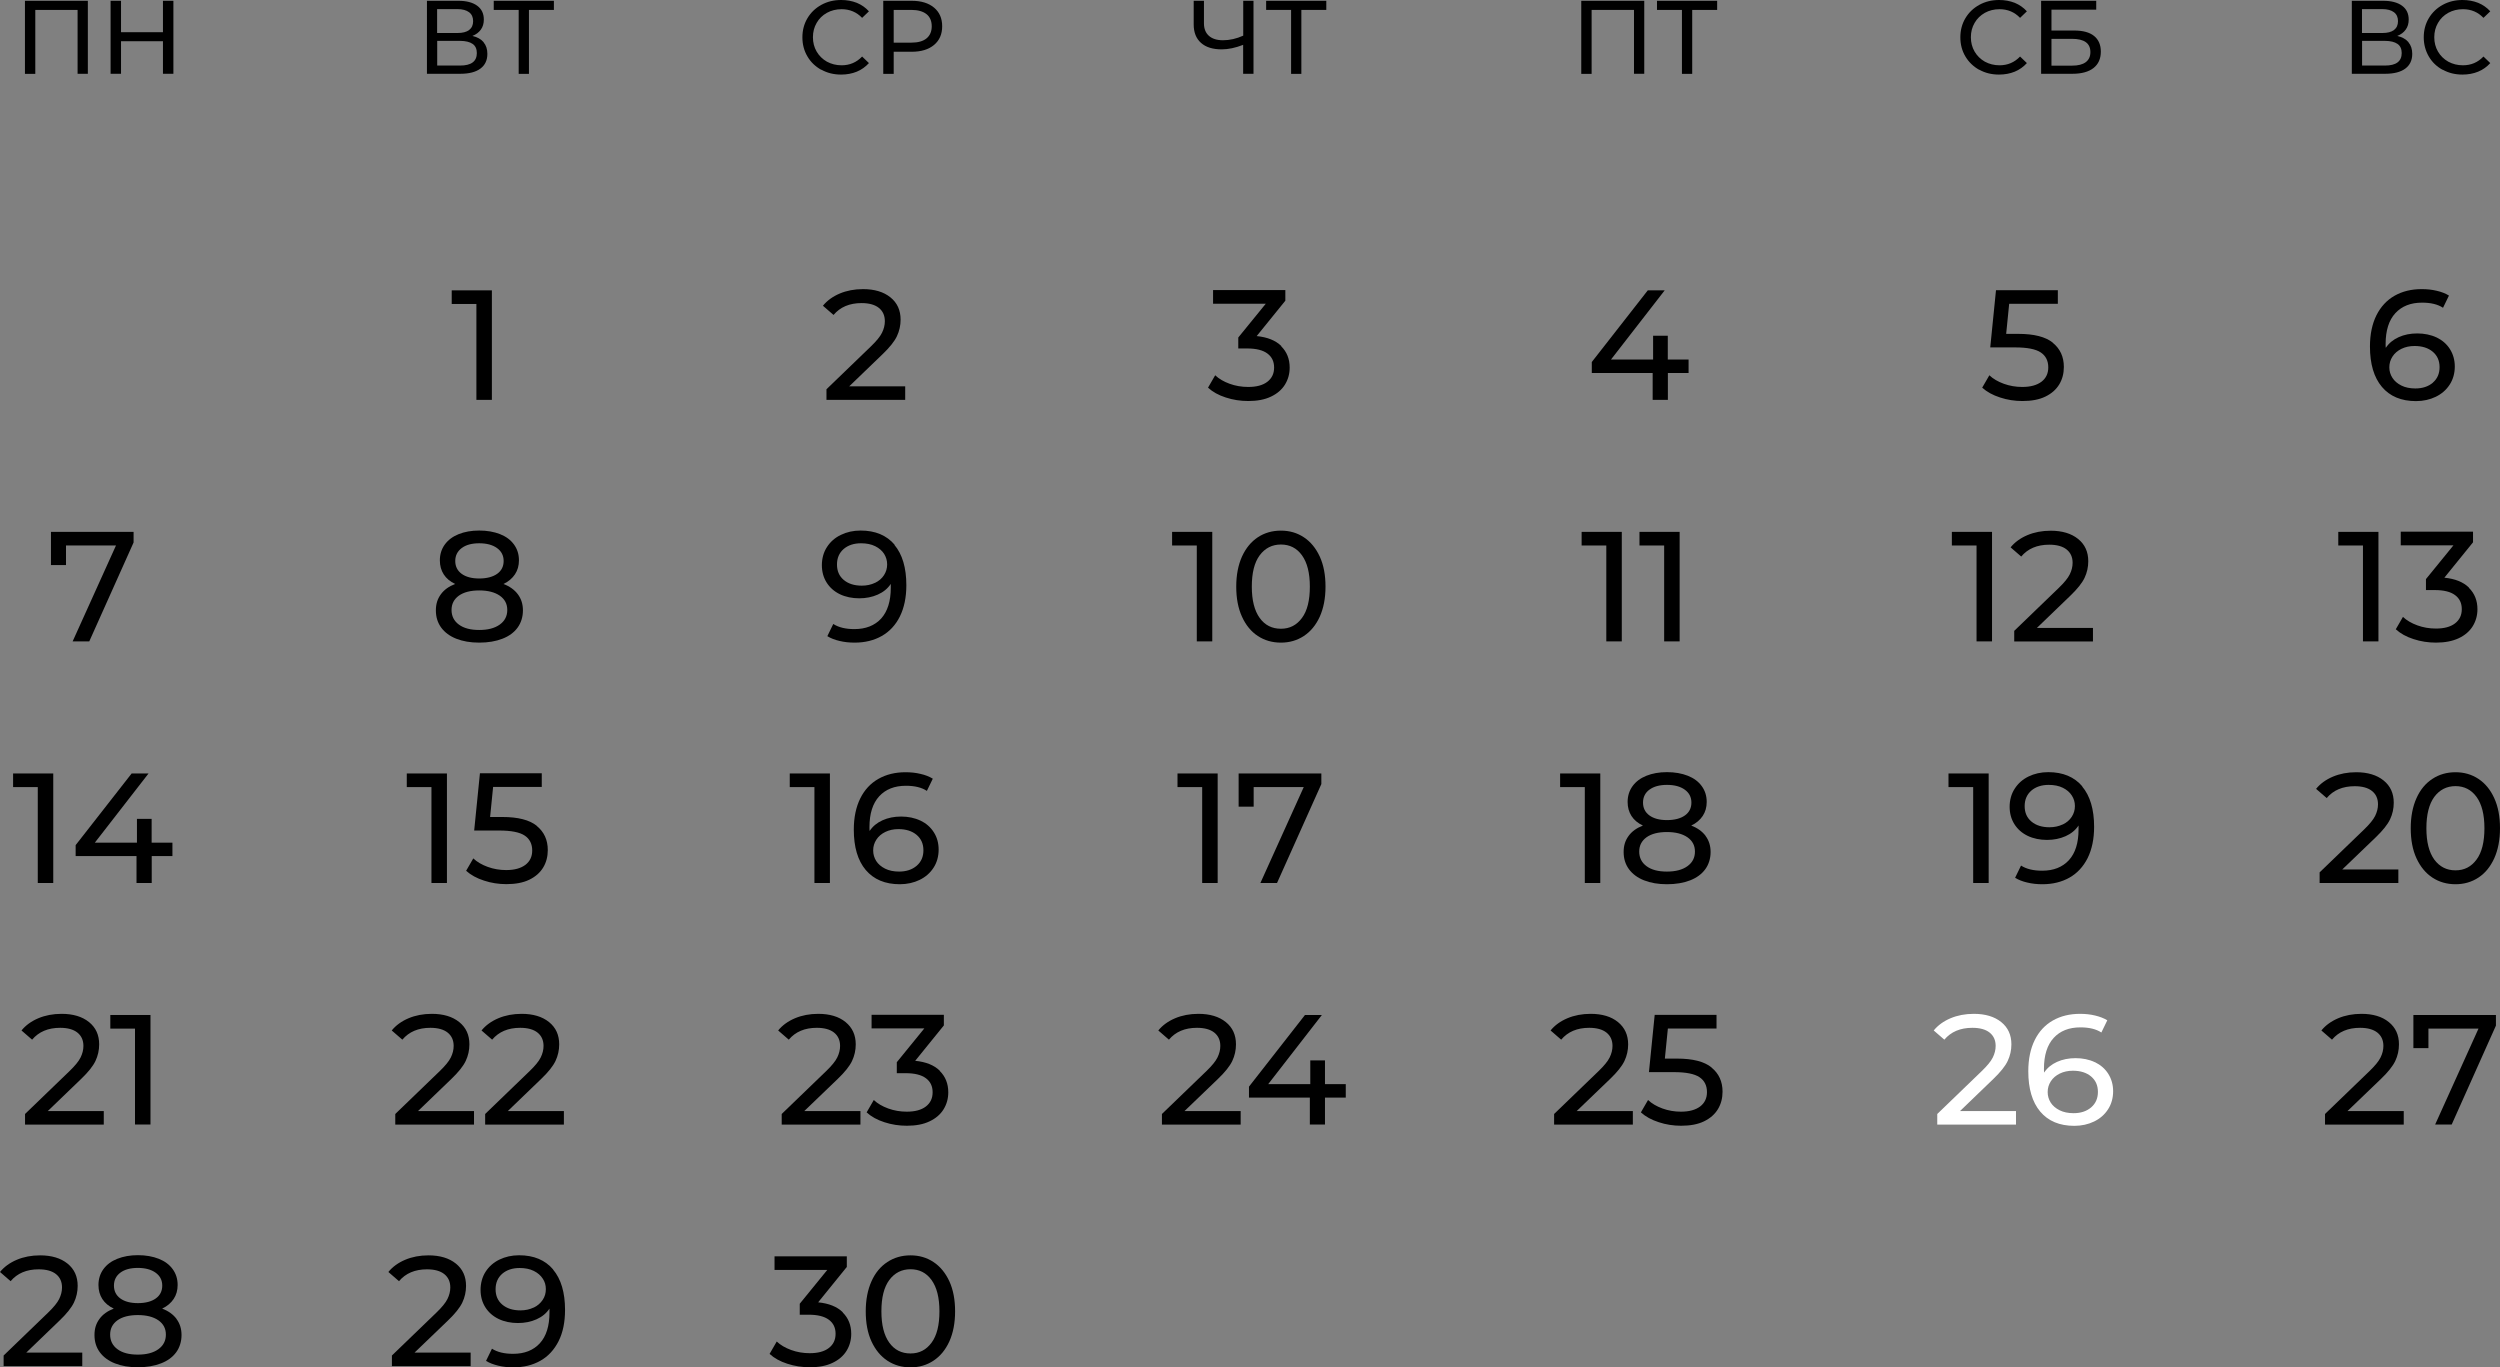 <?xml version="1.0" encoding="UTF-8"?> <svg xmlns="http://www.w3.org/2000/svg" id="_Слой_1" data-name=" Слой 1" viewBox="0 0 282.59 154.56"><rect x="0" y="0" width="282.59" height="154.56" fill="#808080" stroke="none"/><defs><style> .cls-1 { fill: #fff; } .cls-2 { isolation: isolate; } </style></defs><g class="cls-2"><path d="M9.93.09v8.25h-1.16V1.12H3.99v7.23h-1.17V.09h7.11Z"></path><path d="M19.6.09v8.25h-1.18v-3.68h-4.74v3.68h-1.18V.09h1.18v3.55h4.74V.09h1.18Z"></path></g><g class="cls-2"><path d="M54.66,4.78c.29.34.43.78.43,1.31,0,.72-.26,1.27-.78,1.66-.52.39-1.28.59-2.28.59h-3.77V.09h3.55c.9,0,1.61.18,2.12.55.51.37.76.89.76,1.57,0,.45-.11.83-.34,1.14-.22.31-.54.55-.95.71.56.13.98.37,1.27.71h0ZM49.42,3.73h2.3c.57,0,1.01-.11,1.31-.34.3-.23.45-.56.45-1s-.15-.78-.46-1.01-.74-.35-1.31-.35h-2.3v2.7h0ZM53.9,6c0-.47-.16-.82-.48-1.04s-.79-.34-1.42-.34h-2.58v2.79h2.58c1.27,0,1.9-.47,1.9-1.42h0Z"></path></g><g class="cls-2"><path d="M62.62,1.12h-2.83v7.23h-1.16V1.12h-2.82V.09h6.8v1.03h0Z"></path></g><path d="M92.83,7.89c-.66-.37-1.19-.87-1.56-1.51-.38-.64-.57-1.36-.57-2.16s.19-1.52.57-2.16c.38-.64.9-1.14,1.57-1.51s1.42-.55,2.24-.55c.64,0,1.23.11,1.77.32.53.22.99.54,1.37.96l-.77.74c-.62-.65-1.4-.98-2.32-.98-.61,0-1.17.14-1.66.41-.5.28-.88.65-1.16,1.14-.28.48-.42,1.02-.42,1.62s.14,1.14.42,1.62.67.86,1.16,1.14c.5.27,1.05.41,1.66.41.92,0,1.69-.33,2.32-.99l.77.74c-.38.42-.84.75-1.37.97-.54.22-1.13.33-1.77.33-.83,0-1.57-.18-2.23-.55h-.02Z"></path><path d="M105.58.86c.61.51.92,1.21.92,2.11s-.31,1.6-.92,2.11-1.45.77-2.52.77h-2.04v2.5h-1.18V.09h3.22c1.07,0,1.91.26,2.52.77ZM104.73,4.34c.39-.32.59-.78.59-1.37s-.2-1.06-.59-1.37-.96-.48-1.71-.48h-2v3.7h2c.75,0,1.32-.16,1.71-.48Z"></path><g class="cls-2"><path d="M141.69.09v8.25h-1.17v-3.27c-.87.34-1.68.51-2.42.51-1.01,0-1.79-.24-2.34-.73s-.83-1.18-.83-2.09V.09h1.16v2.55c0,.61.19,1.08.56,1.41s.9.5,1.59.5c.76,0,1.52-.17,2.29-.52V.09h1.17,0Z"></path><path d="M149.93,1.12h-2.83v7.23h-1.16V1.12h-2.82V.09h6.8v1.03h.01Z"></path></g><g class="cls-2"><path d="M185.86.09v8.25h-1.16V1.12h-4.79v7.23h-1.17V.09h7.12Z"></path><path d="M194.11,1.12h-2.83v7.23h-1.16V1.12h-2.82V.09h6.8v1.03h.01Z"></path></g><g class="cls-2"><path d="M223.72,7.89c-.66-.37-1.18-.87-1.56-1.51s-.57-1.36-.57-2.16.19-1.52.57-2.16c.38-.64.9-1.14,1.57-1.51.67-.37,1.42-.55,2.24-.55.64,0,1.23.11,1.77.32.53.22.99.54,1.37.96l-.77.74c-.62-.65-1.4-.98-2.32-.98-.61,0-1.17.14-1.66.41-.49.28-.88.65-1.16,1.14-.28.48-.42,1.02-.42,1.62s.14,1.14.42,1.62.67.86,1.16,1.14c.5.27,1.05.41,1.66.41.92,0,1.69-.33,2.32-.99l.77.74c-.38.42-.84.75-1.37.97-.54.22-1.13.33-1.78.33-.83,0-1.57-.18-2.23-.55h-.01Z"></path><path d="M230.73.09h6.22v1h-5.06v2.36h2.57c.98,0,1.73.2,2.24.61.51.41.77,1,.77,1.77,0,.81-.28,1.43-.83,1.86-.55.43-1.35.65-2.38.65h-3.54V.09h0ZM234.22,7.42c.68,0,1.19-.13,1.54-.39.35-.26.53-.64.53-1.14,0-1-.69-1.5-2.08-1.5h-2.32v3.03h2.33Z"></path></g><path d="M272.24,4.78c.29.34.43.78.43,1.31,0,.72-.26,1.27-.78,1.66-.52.39-1.28.59-2.28.59h-3.77V.09h3.55c.9,0,1.61.18,2.12.55.51.37.76.89.76,1.57,0,.45-.11.83-.34,1.14-.22.31-.54.55-.95.71.56.13.98.37,1.27.71h0ZM267,3.73h2.3c.57,0,1.01-.11,1.31-.34s.45-.56.45-1-.15-.78-.46-1.01-.74-.35-1.31-.35h-2.3v2.7h0ZM271.48,6c0-.47-.16-.82-.48-1.04s-.79-.34-1.42-.34h-2.58v2.79h2.58c1.27,0,1.9-.47,1.9-1.42h0Z"></path><path d="M276.1,7.89c-.67-.37-1.19-.87-1.56-1.51s-.57-1.36-.57-2.16.19-1.52.57-2.16.9-1.14,1.57-1.51,1.42-.55,2.24-.55c.64,0,1.23.11,1.77.32.53.22.99.54,1.37.96l-.77.74c-.62-.65-1.39-.98-2.32-.98-.61,0-1.17.14-1.66.41-.5.28-.88.65-1.16,1.14-.28.48-.42,1.02-.42,1.62s.14,1.14.42,1.62.67.86,1.16,1.14c.5.27,1.05.41,1.66.41.92,0,1.69-.33,2.32-.99l.77.74c-.38.42-.83.75-1.37.97s-1.13.33-1.77.33c-.83,0-1.57-.18-2.23-.55h-.02Z"></path><path d="M275.42,38.14c.64.31,1.15.75,1.51,1.32s.55,1.23.55,1.97-.19,1.46-.58,2.05c-.38.59-.91,1.05-1.57,1.37s-1.41.49-2.24.49c-1.66,0-2.95-.54-3.85-1.61s-1.35-2.59-1.35-4.56c0-1.38.25-2.56.73-3.53.49-.97,1.17-1.71,2.05-2.21.88-.5,1.9-.75,3.07-.75.6,0,1.17.06,1.7.19.53.12.99.3,1.38.54l-.67,1.38c-.59-.39-1.38-.58-2.37-.58-1.29,0-2.29.4-3.02,1.19s-1.1,1.96-1.1,3.48c0,.19,0,.34.02.44.35-.53.84-.93,1.46-1.21s1.32-.42,2.1-.42,1.54.15,2.19.46h-.01ZM275,43.25c.51-.44.76-1.02.76-1.75s-.26-1.31-.77-1.74c-.51-.43-1.2-.65-2.06-.65-.55,0-1.05.11-1.48.32-.43.21-.77.5-1.01.87-.24.37-.36.77-.36,1.22s.12.83.35,1.19c.23.36.57.65,1.01.87.44.22.97.33,1.58.33.81,0,1.47-.22,1.98-.65h0Z"></path><path d="M15.1,60.12v1.2l-5.01,11.18h-1.88l4.9-10.84h-5.65v2.21h-1.7v-3.75h9.34Z"></path><path d="M58.54,67.18c.38.51.57,1.11.57,1.82s-.2,1.39-.6,1.94c-.4.55-.97.97-1.72,1.26-.74.29-1.62.44-2.62.44s-1.85-.15-2.59-.44-1.31-.72-1.71-1.26c-.4-.55-.6-1.19-.6-1.94s.19-1.31.56-1.82c.37-.51.91-.9,1.62-1.17-.57-.27-1-.63-1.29-1.08-.29-.45-.44-.98-.44-1.59,0-.68.19-1.28.56-1.79.37-.51.89-.9,1.56-1.17s1.45-.41,2.33-.41,1.68.14,2.36.41,1.2.66,1.57,1.17.56,1.1.56,1.79c0,.6-.15,1.13-.45,1.58s-.73.82-1.3,1.09c.71.27,1.25.66,1.63,1.17ZM56.49,70.6c.57-.41.85-.96.85-1.65s-.28-1.22-.85-1.62c-.57-.39-1.34-.59-2.32-.59s-1.75.2-2.3.59c-.55.4-.83.93-.83,1.62s.28,1.25.83,1.65c.55.41,1.32.61,2.3.61s1.75-.2,2.32-.61ZM52.19,61.95c-.48.36-.73.85-.73,1.46s.24,1.1.72,1.45,1.14.53,1.99.53,1.54-.18,2.03-.53.73-.84.73-1.45-.25-1.1-.75-1.46-1.17-.54-2.01-.54-1.5.18-1.98.54Z"></path><path d="M101.1,61.59c.9,1.07,1.35,2.59,1.35,4.56,0,1.38-.25,2.56-.73,3.53s-1.17,1.71-2.05,2.21c-.88.5-1.9.75-3.07.75-.6,0-1.17-.06-1.7-.19-.53-.12-.99-.3-1.38-.54l.67-1.38c.6.39,1.4.58,2.39.58,1.28,0,2.29-.4,3.02-1.19.72-.8,1.09-1.96,1.09-3.48v-.44c-.35.53-.84.93-1.47,1.21s-1.33.42-2.1.42-1.54-.15-2.18-.46-1.14-.75-1.5-1.32-.54-1.23-.54-1.97.19-1.46.58-2.05c.38-.59.9-1.05,1.57-1.37.66-.32,1.4-.49,2.23-.49,1.66,0,2.94.54,3.85,1.61h-.03,0ZM98.9,65.89c.44-.21.78-.5,1.02-.87s.36-.77.36-1.22-.12-.83-.34-1.19c-.23-.36-.57-.65-1.01-.87-.44-.22-.98-.33-1.6-.33-.81,0-1.47.22-1.97.65-.5.44-.75,1.02-.75,1.75s.25,1.31.76,1.74,1.19.65,2.05.65c.55,0,1.05-.11,1.49-.32h-.01Z"></path><g><path d="M137.03,60.12v12.38h-1.75v-10.84h-2.79v-1.54h4.55-.01Z"></path><path d="M142.18,71.89c-.76-.5-1.36-1.23-1.79-2.18-.44-.96-.65-2.09-.65-3.4s.22-2.44.65-3.4c.44-.96,1.04-1.68,1.79-2.18.76-.5,1.63-.75,2.61-.75s1.83.25,2.59.75,1.36,1.23,1.8,2.18c.44.96.65,2.09.65,3.4s-.22,2.44-.65,3.4c-.44.96-1.04,1.68-1.8,2.18-.76.5-1.62.75-2.59.75s-1.85-.25-2.61-.75ZM147.17,69.85c.6-.81.89-1.99.89-3.54s-.3-2.72-.89-3.54-1.39-1.22-2.38-1.22-1.8.41-2.4,1.22c-.6.81-.89,1.99-.89,3.54s.3,2.72.89,3.54,1.39,1.22,2.4,1.22,1.78-.41,2.38-1.22Z"></path></g><g><path d="M183.32,60.12v12.38h-1.75v-10.84h-2.79v-1.54h4.55-.01Z"></path><path d="M189.86,60.12v12.38h-1.75v-10.84h-2.79v-1.54h4.54Z"></path></g><path d="M55.6,32.82v12.38h-1.75v-10.84h-2.79v-1.54h4.54Z"></path><path d="M102.32,43.66v1.54h-8.9v-1.2l5.04-4.86c.61-.59,1.03-1.1,1.24-1.53s.32-.86.32-1.3c0-.65-.23-1.15-.68-1.51-.45-.36-1.11-.54-1.95-.54-1.37,0-2.42.45-3.17,1.34l-1.2-1.04c.48-.59,1.12-1.05,1.9-1.38s1.66-.5,2.63-.5c1.3,0,2.33.31,3.1.93s1.15,1.46,1.15,2.52c0,.66-.14,1.29-.42,1.88s-.82,1.26-1.61,2.02l-3.78,3.64h6.35-.02Z"></path><path d="M144.82,39.14c.64.63.96,1.44.96,2.41,0,.71-.18,1.35-.53,1.92s-.88,1.03-1.58,1.36c-.7.34-1.56.5-2.57.5-.88,0-1.73-.13-2.55-.4-.81-.26-1.48-.63-2-1.11l.81-1.4c.42.4.97.72,1.63.96.66.24,1.36.36,2.11.36.92,0,1.64-.19,2.15-.58.51-.39.77-.92.77-1.61s-.25-1.21-.76-1.59-1.27-.57-2.3-.57h-.99v-1.24l3.11-3.82h-5.96v-1.54h8.17v1.2l-3.24,4c1.21.12,2.14.49,2.78,1.12v.03h0Z"></path><path d="M190.88,42.16h-2.35v3.04h-1.72v-3.04h-6.88v-1.24l6.33-8.1h1.91l-6.07,7.82h4.76v-2.69h1.66v2.69h2.35v1.52h.01Z"></path><g><path d="M225.17,60.12v12.38h-1.75v-10.84h-2.79v-1.54h4.55-.01Z"></path><path d="M236.58,70.97v1.54h-8.9v-1.2l5.04-4.86c.61-.59,1.03-1.1,1.24-1.53s.32-.86.32-1.3c0-.65-.23-1.15-.68-1.51-.45-.36-1.11-.54-1.96-.54-1.37,0-2.42.45-3.17,1.34l-1.2-1.04c.48-.59,1.12-1.05,1.9-1.38s1.66-.5,2.63-.5c1.3,0,2.33.31,3.1.93s1.15,1.46,1.15,2.52c0,.66-.14,1.29-.42,1.88s-.82,1.26-1.61,2.02l-3.78,3.64h6.35-.01Z"></path></g><path d="M232.04,38.75c.83.67,1.25,1.58,1.25,2.73,0,.73-.17,1.39-.52,1.97s-.87,1.04-1.57,1.38-1.56.5-2.59.5c-.87,0-1.72-.13-2.53-.4-.81-.26-1.49-.63-2.02-1.11l.81-1.4c.42.4.97.72,1.63.96.66.24,1.36.36,2.09.36.93,0,1.65-.2,2.17-.59.51-.39.77-.93.77-1.62,0-.74-.28-1.31-.85-1.69-.57-.38-1.53-.57-2.9-.57h-2.81l.65-6.47h6.99v1.54h-5.5l-.34,3.4h1.38c1.77,0,3.07.33,3.9,1h0Z"></path><g><path d="M268.85,60.12v12.38h-1.75v-10.84h-2.79v-1.54h4.54Z"></path><path d="M279.08,66.45c.64.63.96,1.44.96,2.41,0,.71-.18,1.35-.53,1.92s-.88,1.03-1.58,1.36-1.56.5-2.57.5c-.88,0-1.73-.13-2.55-.4-.81-.26-1.48-.63-2-1.11l.81-1.4c.42.4.97.72,1.63.96s1.36.36,2.1.36c.92,0,1.64-.19,2.15-.58.51-.39.77-.92.77-1.61s-.25-1.21-.76-1.59-1.27-.57-2.3-.57h-.99v-1.24l3.11-3.82h-5.96v-1.54h8.17v1.2l-3.24,4c1.21.12,2.14.49,2.78,1.12v.03h0Z"></path></g><g><path d="M6.02,87.43v12.38h-1.75v-10.84H1.48v-1.54h4.54Z"></path><path d="M19.5,96.77h-2.35v3.04h-1.72v-3.04h-6.88v-1.24l6.33-8.1h1.91l-6.07,7.82h4.76v-2.69h1.66v2.69h2.35v1.52h.01Z"></path></g><g><path d="M50.52,87.43v12.38h-1.75v-10.84h-2.79v-1.54h4.54Z"></path><path d="M60.67,93.36c.83.67,1.25,1.58,1.25,2.73,0,.73-.17,1.39-.52,1.97-.35.58-.87,1.04-1.57,1.38s-1.57.5-2.59.5c-.87,0-1.72-.13-2.53-.4-.81-.26-1.49-.63-2.02-1.11l.81-1.4c.42.4.97.72,1.63.96s1.36.36,2.09.36c.93,0,1.65-.2,2.17-.59.51-.39.77-.93.77-1.62,0-.74-.28-1.31-.85-1.69-.57-.38-1.53-.57-2.9-.57h-2.81l.65-6.47h6.99v1.54h-5.5l-.34,3.4h1.38c1.77,0,3.07.33,3.9,1h-.01Z"></path></g><g><path d="M93.81,87.43v12.38h-1.75v-10.84h-2.79v-1.54h4.54Z"></path><path d="M104.04,92.75c.64.31,1.15.75,1.51,1.32.37.57.55,1.23.55,1.97s-.19,1.46-.58,2.05c-.38.59-.91,1.05-1.57,1.37s-1.41.49-2.24.49c-1.66,0-2.94-.54-3.85-1.61-.9-1.07-1.35-2.59-1.35-4.56,0-1.38.25-2.56.73-3.53s1.17-1.71,2.05-2.21c.88-.5,1.9-.75,3.07-.75.6,0,1.17.06,1.7.19.53.12.99.3,1.38.54l-.67,1.38c-.59-.39-1.38-.58-2.37-.58-1.29,0-2.29.4-3.02,1.19-.73.8-1.1,1.96-1.1,3.48,0,.19,0,.34.02.44.35-.53.84-.93,1.46-1.21s1.32-.42,2.1-.42,1.54.15,2.18.46h0ZM103.62,97.86c.51-.44.76-1.02.76-1.75s-.26-1.31-.77-1.74-1.2-.65-2.06-.65c-.55,0-1.05.11-1.48.32s-.77.5-1.01.87c-.24.37-.36.77-.36,1.22s.12.83.34,1.19c.23.36.57.65,1.01.87s.97.33,1.58.33c.81,0,1.47-.22,1.98-.65h0Z"></path></g><g><path d="M137.64,87.43v12.38h-1.75v-10.84h-2.79v-1.54h4.54Z"></path><path d="M149.36,87.43v1.2l-5.01,11.18h-1.88l4.9-10.84h-5.66v2.21h-1.7v-3.75h9.35Z"></path></g><g><path d="M180.89,87.43v12.38h-1.75v-10.84h-2.79v-1.54h4.55-.01Z"></path><path d="M192.79,94.49c.38.51.57,1.11.57,1.82s-.2,1.39-.6,1.94c-.4.55-.97.97-1.71,1.26s-1.62.44-2.62.44-1.85-.15-2.59-.44c-.74-.29-1.31-.72-1.71-1.26-.4-.55-.6-1.19-.6-1.94s.19-1.31.56-1.82.91-.9,1.62-1.17c-.57-.27-1-.63-1.29-1.08-.29-.45-.44-.98-.44-1.59,0-.68.19-1.28.56-1.79s.89-.9,1.56-1.17,1.45-.41,2.33-.41,1.68.14,2.36.41c.68.27,1.2.66,1.57,1.17.37.51.56,1.1.56,1.79,0,.6-.15,1.13-.45,1.58-.3.45-.73.82-1.3,1.09.71.27,1.25.66,1.63,1.17h0ZM190.74,97.91c.57-.41.85-.96.85-1.65s-.28-1.22-.85-1.62c-.57-.39-1.34-.59-2.32-.59s-1.75.2-2.3.59c-.55.4-.83.93-.83,1.62s.28,1.25.83,1.65c.55.41,1.32.61,2.3.61s1.75-.2,2.32-.61ZM186.44,89.26c-.48.36-.72.85-.72,1.46s.24,1.1.72,1.45,1.14.53,1.99.53,1.54-.18,2.03-.53.73-.84.73-1.45-.25-1.1-.75-1.46-1.17-.54-2.01-.54-1.5.18-1.98.54h-.01Z"></path></g><g><path d="M224.79,87.43v12.38h-1.75v-10.84h-2.79v-1.54h4.54Z"></path><path d="M235.36,88.9c.9,1.07,1.35,2.59,1.35,4.56,0,1.38-.25,2.56-.73,3.53-.49.97-1.17,1.71-2.05,2.21s-1.9.75-3.07.75c-.6,0-1.17-.06-1.7-.19-.53-.12-.99-.3-1.38-.54l.67-1.38c.6.39,1.4.58,2.39.58,1.29,0,2.29-.4,3.02-1.19.73-.8,1.09-1.96,1.09-3.48v-.44c-.35.53-.84.93-1.47,1.21s-1.33.42-2.1.42-1.54-.15-2.18-.46-1.14-.75-1.5-1.32-.54-1.23-.54-1.97.19-1.46.58-2.05c.38-.59.9-1.05,1.56-1.37s1.4-.49,2.23-.49c1.66,0,2.94.54,3.85,1.61h-.02ZM233.16,93.2c.44-.21.78-.5,1.02-.87s.36-.77.36-1.22-.12-.83-.35-1.19c-.23-.36-.57-.65-1.01-.87-.44-.22-.98-.33-1.6-.33-.81,0-1.47.22-1.97.65-.5.44-.75,1.02-.75,1.75s.25,1.31.76,1.74,1.19.65,2.05.65c.55,0,1.05-.11,1.49-.32h0Z"></path></g><g><path d="M271.1,98.27v1.54h-8.9v-1.2l5.04-4.86c.61-.59,1.03-1.1,1.24-1.53s.32-.86.32-1.3c0-.65-.23-1.15-.68-1.51-.45-.36-1.11-.54-1.95-.54-1.37,0-2.42.45-3.17,1.34l-1.2-1.04c.48-.59,1.12-1.05,1.9-1.38.79-.33,1.66-.5,2.63-.5,1.3,0,2.33.31,3.1.93.77.62,1.15,1.46,1.15,2.52,0,.66-.14,1.29-.42,1.88s-.82,1.26-1.61,2.02l-3.79,3.64h6.35,0Z"></path><path d="M274.95,99.2c-.76-.5-1.36-1.23-1.8-2.18s-.65-2.09-.65-3.4.22-2.44.65-3.4,1.03-1.68,1.8-2.18c.76-.5,1.63-.75,2.61-.75s1.83.25,2.59.75,1.36,1.23,1.79,2.18c.44.96.65,2.09.65,3.4s-.22,2.44-.65,3.4c-.44.96-1.03,1.68-1.79,2.18s-1.62.75-2.59.75-1.85-.25-2.61-.75ZM279.94,97.16c.6-.81.89-1.99.89-3.54s-.3-2.72-.89-3.54c-.59-.81-1.39-1.22-2.38-1.22s-1.8.41-2.4,1.22c-.59.81-.89,1.99-.89,3.54s.3,2.72.89,3.54c.6.81,1.39,1.22,2.4,1.22s1.78-.41,2.38-1.22Z"></path></g><g><path d="M11.73,125.58v1.54H2.83v-1.2l5.04-4.86c.61-.59,1.03-1.1,1.24-1.53s.32-.86.32-1.3c0-.65-.23-1.15-.68-1.51-.45-.36-1.11-.54-1.95-.54-1.37,0-2.42.45-3.17,1.34l-1.2-1.04c.48-.59,1.12-1.05,1.9-1.38s1.66-.5,2.63-.5c1.3,0,2.33.31,3.1.93s1.15,1.46,1.15,2.52c0,.66-.14,1.29-.42,1.88s-.82,1.26-1.61,2.02l-3.78,3.64h6.35-.02Z"></path><path d="M17.01,114.73v12.38h-1.75v-10.84h-2.79v-1.54h4.55-.01Z"></path></g><g><path d="M53.58,125.58v1.54h-8.9v-1.2l5.04-4.86c.61-.59,1.03-1.1,1.24-1.53.21-.43.32-.86.32-1.3,0-.65-.23-1.15-.68-1.51s-1.11-.54-1.95-.54c-1.37,0-2.42.45-3.17,1.34l-1.2-1.04c.48-.59,1.12-1.05,1.9-1.38s1.66-.5,2.63-.5c1.3,0,2.33.31,3.1.93s1.15,1.46,1.15,2.52c0,.66-.14,1.29-.42,1.88s-.82,1.26-1.61,2.02l-3.78,3.64h6.35-.02Z"></path><path d="M63.74,125.58v1.54h-8.9v-1.2l5.04-4.86c.61-.59,1.03-1.1,1.24-1.53.21-.43.32-.86.32-1.3,0-.65-.23-1.15-.68-1.51s-1.11-.54-1.96-.54c-1.37,0-2.42.45-3.17,1.34l-1.2-1.04c.48-.59,1.12-1.05,1.9-1.38s1.66-.5,2.63-.5c1.3,0,2.33.31,3.1.93.77.62,1.15,1.46,1.15,2.52,0,.66-.14,1.29-.42,1.88s-.82,1.26-1.61,2.02l-3.78,3.64h6.35-.01Z"></path></g><g><path d="M97.26,125.58v1.54h-8.9v-1.2l5.04-4.86c.61-.59,1.03-1.1,1.24-1.53s.32-.86.32-1.3c0-.65-.23-1.15-.68-1.51s-1.11-.54-1.95-.54c-1.37,0-2.42.45-3.17,1.34l-1.2-1.04c.48-.59,1.12-1.05,1.9-1.38s1.66-.5,2.63-.5c1.3,0,2.33.31,3.09.93s1.15,1.46,1.15,2.52c0,.66-.14,1.29-.42,1.88s-.82,1.26-1.61,2.02l-3.79,3.64h6.35Z"></path><path d="M106.23,121.06c.64.63.96,1.44.96,2.41,0,.71-.18,1.35-.53,1.92s-.88,1.03-1.58,1.36c-.7.34-1.56.5-2.57.5-.88,0-1.73-.13-2.55-.4-.81-.26-1.48-.63-2-1.11l.81-1.4c.42.4.97.72,1.63.96.66.24,1.36.36,2.1.36.92,0,1.64-.19,2.15-.58s.77-.92.77-1.61-.25-1.21-.76-1.59-1.27-.57-2.3-.57h-.99v-1.24l3.11-3.82h-5.96v-1.54h8.17v1.2l-3.24,4c1.21.12,2.14.49,2.78,1.12v.03h0Z"></path></g><g><path d="M140.24,125.58v1.54h-8.9v-1.2l5.04-4.86c.61-.59,1.03-1.1,1.24-1.53s.32-.86.32-1.3c0-.65-.23-1.15-.68-1.51s-1.11-.54-1.96-.54c-1.37,0-2.42.45-3.17,1.34l-1.2-1.04c.48-.59,1.12-1.05,1.9-1.38s1.66-.5,2.63-.5c1.3,0,2.33.31,3.1.93s1.15,1.46,1.15,2.52c0,.66-.14,1.29-.42,1.88s-.82,1.26-1.61,2.02l-3.79,3.64h6.35,0Z"></path><path d="M152.12,124.07h-2.35v3.04h-1.71v-3.04h-6.88v-1.24l6.33-8.1h1.91l-6.07,7.82h4.76v-2.69h1.66v2.69h2.35v1.52h0Z"></path></g><g><path d="M184.57,125.58v1.54h-8.9v-1.2l5.04-4.86c.61-.59,1.03-1.1,1.24-1.53s.32-.86.32-1.3c0-.65-.23-1.15-.68-1.51s-1.11-.54-1.95-.54c-1.37,0-2.42.45-3.17,1.34l-1.2-1.04c.48-.59,1.12-1.05,1.9-1.38s1.66-.5,2.63-.5c1.3,0,2.33.31,3.09.93s1.15,1.46,1.15,2.52c0,.66-.14,1.29-.42,1.88s-.82,1.26-1.61,2.02l-3.79,3.64h6.35,0Z"></path><path d="M193.46,120.67c.83.67,1.25,1.58,1.25,2.73,0,.73-.17,1.39-.52,1.97s-.87,1.04-1.57,1.38-1.56.5-2.59.5c-.87,0-1.72-.13-2.53-.4-.81-.26-1.49-.63-2.02-1.11l.81-1.4c.42.4.97.72,1.63.96s1.36.36,2.09.36c.93,0,1.65-.2,2.17-.59.51-.39.77-.93.77-1.62,0-.74-.28-1.31-.85-1.69-.57-.38-1.53-.57-2.9-.57h-2.81l.65-6.47h6.99v1.54h-5.5l-.34,3.4h1.38c1.77,0,3.07.33,3.9,1h0Z"></path></g><g><path class="cls-1" d="M227.88,125.58v1.54h-8.9v-1.2l5.04-4.86c.61-.59,1.03-1.1,1.24-1.53s.32-.86.32-1.3c0-.65-.23-1.15-.68-1.51s-1.11-.54-1.95-.54c-1.37,0-2.42.45-3.17,1.34l-1.2-1.04c.48-.59,1.12-1.05,1.9-1.38s1.66-.5,2.63-.5c1.3,0,2.33.31,3.1.93s1.15,1.46,1.15,2.52c0,.66-.14,1.29-.42,1.88s-.82,1.26-1.61,2.02l-3.78,3.64h6.35-.02Z"></path><path class="cls-1" d="M236.8,120.06c.64.31,1.15.75,1.51,1.32s.55,1.23.55,1.97-.19,1.46-.58,2.05c-.38.59-.91,1.05-1.57,1.37s-1.41.49-2.24.49c-1.66,0-2.95-.54-3.85-1.61-.9-1.07-1.35-2.59-1.35-4.56,0-1.38.25-2.56.73-3.53s1.17-1.71,2.05-2.21,1.9-.75,3.07-.75c.6,0,1.17.06,1.7.19s.99.3,1.38.54l-.67,1.38c-.59-.39-1.38-.58-2.37-.58-1.29,0-2.29.4-3.02,1.19-.73.8-1.1,1.96-1.1,3.48,0,.19,0,.34.02.44.35-.53.84-.93,1.46-1.21.62-.28,1.32-.42,2.1-.42s1.54.15,2.18.46h0ZM236.38,125.17c.51-.44.76-1.02.76-1.75s-.26-1.31-.77-1.74-1.2-.65-2.06-.65c-.55,0-1.05.11-1.48.32s-.77.5-1.01.87c-.24.37-.36.77-.36,1.22s.12.83.34,1.19c.23.36.57.65,1.01.87s.97.33,1.58.33c.81,0,1.47-.22,1.98-.65h.01Z"></path></g><g><path d="M271.71,125.58v1.54h-8.9v-1.2l5.04-4.86c.61-.59,1.03-1.1,1.24-1.53s.32-.86.32-1.3c0-.65-.23-1.15-.68-1.51-.46-.36-1.11-.54-1.96-.54-1.37,0-2.42.45-3.17,1.34l-1.2-1.04c.48-.59,1.12-1.05,1.9-1.38.78-.33,1.66-.5,2.63-.5,1.3,0,2.33.31,3.09.93.77.62,1.15,1.46,1.15,2.52,0,.66-.14,1.29-.42,1.88s-.82,1.26-1.61,2.02l-3.79,3.64h6.36Z"></path><path d="M282.13,114.73v1.2l-5,11.18h-1.87l4.9-10.84h-5.66v2.21h-1.7v-3.75h9.34,0Z"></path></g><g><path d="M9.3,152.88v1.54H.41v-1.2l5.04-4.86c.61-.59,1.03-1.1,1.24-1.53s.32-.86.32-1.3c0-.65-.23-1.15-.68-1.51s-1.11-.54-1.96-.54c-1.37,0-2.42.45-3.17,1.34l-1.2-1.04c.48-.59,1.12-1.05,1.9-1.38.78-.33,1.66-.5,2.63-.5,1.3,0,2.33.31,3.1.93s1.15,1.46,1.15,2.52c0,.66-.14,1.29-.42,1.88s-.82,1.26-1.61,2.02l-3.78,3.64h6.35-.02,0Z"></path><path d="M19.95,149.09c.38.51.57,1.11.57,1.82s-.2,1.39-.6,1.94-.97.97-1.72,1.26c-.74.29-1.62.44-2.62.44s-1.85-.15-2.59-.44-1.31-.72-1.71-1.26c-.4-.55-.6-1.19-.6-1.94s.19-1.31.56-1.82c.37-.51.91-.9,1.62-1.17-.57-.27-1-.63-1.29-1.08s-.44-.98-.44-1.59c0-.68.19-1.28.56-1.79.37-.51.89-.9,1.57-1.17s1.45-.41,2.33-.41,1.68.14,2.36.41,1.2.66,1.57,1.17.56,1.1.56,1.79c0,.6-.15,1.13-.45,1.58-.3.45-.73.82-1.3,1.09.71.27,1.25.66,1.63,1.17h0ZM17.9,152.51c.57-.41.85-.96.85-1.65s-.28-1.22-.85-1.62c-.57-.39-1.34-.59-2.32-.59s-1.75.2-2.3.59c-.55.4-.83.93-.83,1.62s.28,1.25.83,1.65c.55.41,1.32.61,2.3.61s1.75-.2,2.32-.61ZM13.6,143.86c-.48.36-.72.85-.72,1.46s.24,1.1.72,1.45,1.14.53,1.99.53,1.54-.18,2.02-.53c.49-.35.73-.84.73-1.45s-.25-1.1-.75-1.46-1.17-.54-2.01-.54-1.5.18-1.98.54Z"></path></g><g><path d="M53.2,152.88v1.54h-8.9v-1.2l5.04-4.86c.61-.59,1.03-1.1,1.24-1.53.21-.43.32-.86.32-1.3,0-.65-.23-1.15-.68-1.51s-1.11-.54-1.95-.54c-1.37,0-2.42.45-3.17,1.34l-1.2-1.04c.48-.59,1.12-1.05,1.9-1.38s1.66-.5,2.63-.5c1.3,0,2.33.31,3.1.93.77.62,1.15,1.46,1.15,2.52,0,.66-.14,1.29-.42,1.88-.28.59-.82,1.26-1.61,2.02l-3.79,3.64h6.35-.01Z"></path><path d="M62.52,143.51c.9,1.07,1.35,2.59,1.35,4.56,0,1.38-.24,2.56-.73,3.53-.49.97-1.17,1.71-2.05,2.21s-1.9.75-3.07.75c-.6,0-1.17-.06-1.7-.19s-.99-.3-1.38-.54l.67-1.38c.6.39,1.4.58,2.39.58,1.29,0,2.29-.4,3.02-1.19.73-.8,1.09-1.96,1.09-3.48v-.44c-.35.53-.84.93-1.47,1.21-.62.28-1.33.42-2.1.42s-1.54-.15-2.18-.46c-.64-.31-1.14-.75-1.5-1.32s-.54-1.23-.54-1.97.19-1.46.57-2.05.9-1.05,1.56-1.37c.66-.32,1.4-.49,2.23-.49,1.66,0,2.94.54,3.85,1.61h0ZM60.32,147.81c.44-.21.77-.5,1.02-.87s.36-.77.36-1.22-.11-.83-.35-1.19c-.23-.36-.57-.65-1.01-.87s-.98-.33-1.6-.33c-.81,0-1.47.22-1.97.65-.5.44-.75,1.02-.75,1.75s.25,1.31.76,1.74c.51.43,1.19.65,2.05.65.55,0,1.05-.11,1.49-.32h0Z"></path></g><g><path d="M95.26,148.36c.64.63.96,1.44.96,2.41,0,.71-.18,1.35-.53,1.92-.35.57-.88,1.03-1.58,1.36-.7.34-1.56.5-2.57.5-.88,0-1.73-.13-2.55-.4-.81-.26-1.48-.63-2-1.11l.81-1.4c.42.4.97.72,1.63.96.66.24,1.36.36,2.1.36.92,0,1.64-.19,2.15-.58s.77-.92.77-1.61-.25-1.21-.76-1.59c-.51-.38-1.27-.57-2.3-.57h-.99v-1.24l3.11-3.82h-5.96v-1.54h8.17v1.2l-3.24,4c1.21.12,2.14.49,2.78,1.12v.03h0Z"></path><path d="M100.31,153.81c-.76-.5-1.36-1.23-1.8-2.18s-.65-2.09-.65-3.4.22-2.44.65-3.4,1.03-1.68,1.8-2.18c.76-.5,1.63-.75,2.61-.75s1.83.25,2.59.75,1.36,1.23,1.8,2.18c.44.96.65,2.09.65,3.4s-.22,2.44-.65,3.4c-.44.96-1.04,1.68-1.8,2.18s-1.62.75-2.59.75-1.85-.25-2.61-.75ZM105.3,151.77c.6-.81.89-1.99.89-3.54s-.3-2.72-.89-3.54-1.39-1.22-2.38-1.22-1.8.41-2.4,1.22-.89,1.99-.89,3.54.3,2.72.89,3.54,1.39,1.22,2.4,1.22,1.78-.41,2.38-1.22Z"></path></g></svg> 